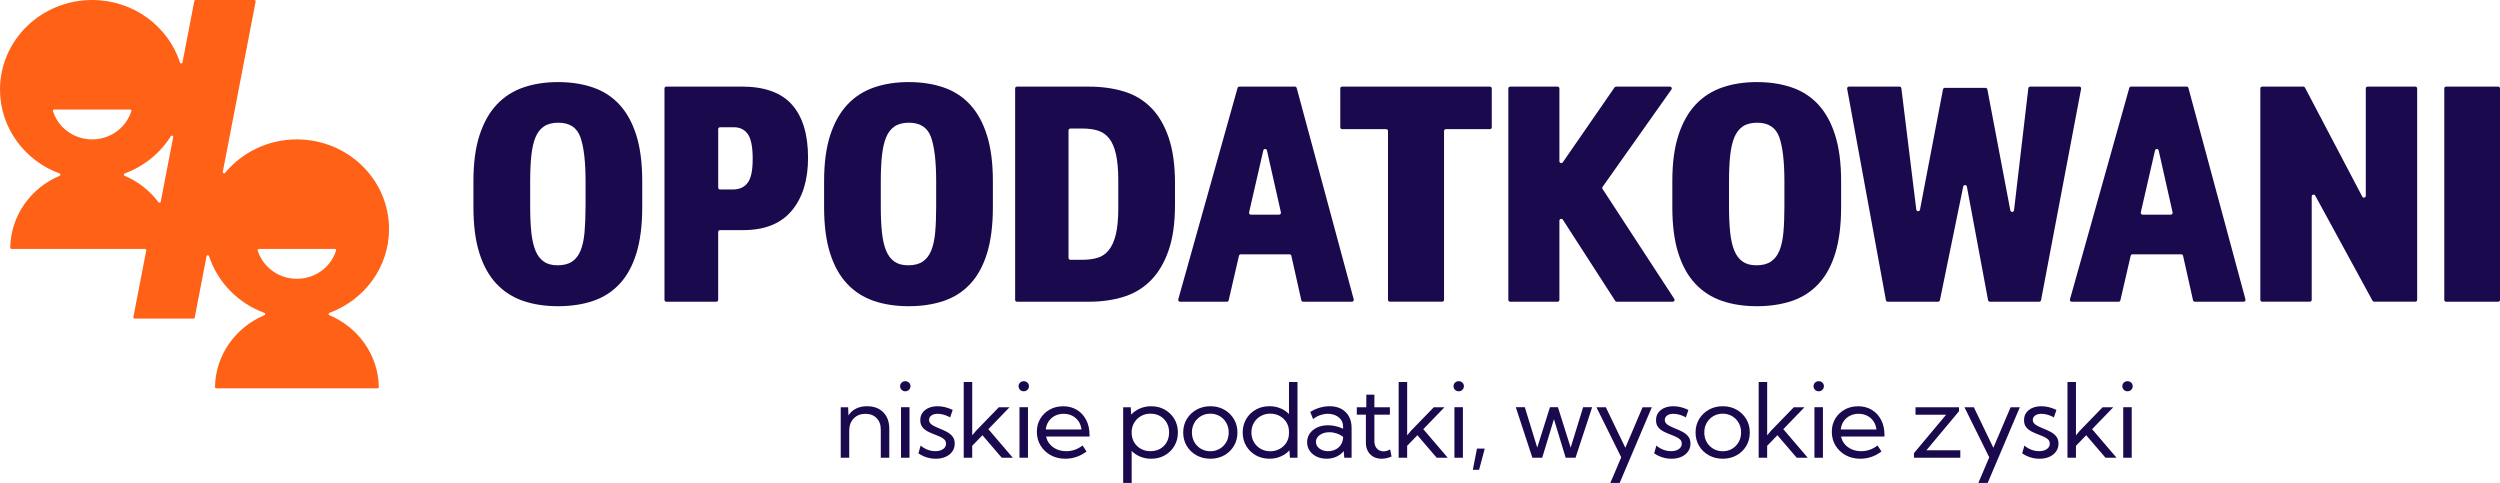 <svg xmlns="http://www.w3.org/2000/svg" width="352" height="68" viewBox="0 0 352 68" fill="none"><g clip-path="url(#clip0_2_59)"><path d="M87.205 14.713C86.177 13.608 84.932 12.806 83.468 12.307C82.004 11.807 80.37 11.557 78.567 11.557C76.764 11.557 75.174 11.807 73.71 12.307C72.246 12.806 70.995 13.608 69.951 14.713C68.908 15.819 68.099 17.257 67.522 19.027C66.945 20.797 66.659 22.954 66.659 25.5V29.177C66.659 31.721 66.938 33.877 67.5 35.648C68.06 37.418 68.862 38.856 69.905 39.961C70.947 41.067 72.2 41.868 73.664 42.368C75.128 42.868 76.761 43.115 78.567 43.115C80.373 43.115 82.052 42.865 83.516 42.368C84.978 41.868 86.223 41.067 87.251 39.961C88.279 38.856 89.064 37.418 89.609 35.648C90.152 33.875 90.426 31.718 90.426 29.177V25.5C90.426 22.956 90.147 20.8 89.588 19.027C89.028 17.254 88.233 15.819 87.205 14.713ZM82.442 29.087C82.442 30.478 82.394 31.69 82.302 32.72C82.21 33.75 82.023 34.606 81.742 35.285C81.463 35.966 81.066 36.482 80.552 36.828C80.038 37.177 79.359 37.352 78.521 37.352C77.682 37.352 77.057 37.177 76.56 36.828C76.063 36.482 75.673 35.966 75.394 35.285C75.116 34.603 74.919 33.748 74.81 32.72C74.701 31.69 74.648 30.478 74.648 29.087V25.545C74.648 24.152 74.701 22.942 74.81 21.91C74.919 20.882 75.116 20.026 75.394 19.345C75.673 18.664 76.07 18.15 76.587 17.801C77.101 17.455 77.777 17.278 78.618 17.278C80.205 17.278 81.24 17.959 81.723 19.322C82.205 20.684 82.447 22.759 82.447 25.545V29.087H82.442Z" fill="#1B094E"></path><path d="M104.438 12.194H93.819C93.674 12.194 93.558 12.309 93.558 12.448V42.227C93.558 42.368 93.676 42.481 93.819 42.481H100.858C101.003 42.481 101.12 42.366 101.12 42.227V32.657C101.12 32.515 101.238 32.402 101.381 32.402H104.622C107.673 32.402 109.959 31.487 111.486 29.653C113.01 27.822 113.774 25.347 113.774 22.228C113.774 18.928 113.018 16.432 111.508 14.735C109.998 13.04 107.639 12.191 104.435 12.191L104.438 12.194ZM105.279 25.726C104.811 26.363 104.11 26.679 103.177 26.679H101.384C101.238 26.679 101.122 26.563 101.122 26.424V18.172C101.122 18.03 101.241 17.917 101.384 17.917H103.318C104.188 17.917 104.85 18.242 105.303 18.893C105.754 19.546 105.979 20.703 105.979 22.367C105.979 24.032 105.746 25.092 105.279 25.729V25.726Z" fill="#1B094E"></path><path d="M136.576 14.713C135.548 13.608 134.303 12.806 132.841 12.307C131.377 11.807 129.744 11.557 127.938 11.557C126.132 11.557 124.545 11.807 123.083 12.307C121.619 12.806 120.366 13.608 119.324 14.713C118.282 15.819 117.472 17.257 116.895 19.027C116.319 20.797 116.033 22.954 116.033 25.5V29.177C116.033 31.721 116.311 33.877 116.874 35.648C117.433 37.418 118.236 38.856 119.278 39.961C120.32 41.067 121.573 41.868 123.037 42.368C124.499 42.868 126.135 43.115 127.938 43.115C129.741 43.115 131.423 42.865 132.887 42.368C134.351 41.868 135.597 41.067 136.622 39.961C137.65 38.856 138.437 37.418 138.98 35.648C139.523 33.875 139.797 31.718 139.797 29.177V25.5C139.797 22.956 139.518 20.8 138.956 19.027C138.396 17.254 137.601 15.819 136.574 14.713H136.576ZM131.813 29.087C131.813 30.478 131.767 31.69 131.673 32.72C131.581 33.75 131.394 34.606 131.113 35.285C130.834 35.966 130.437 36.482 129.92 36.828C129.407 37.177 128.73 37.352 127.889 37.352C127.048 37.352 126.425 37.177 125.929 36.828C125.429 36.482 125.042 35.966 124.763 35.285C124.482 34.603 124.288 33.748 124.179 32.72C124.07 31.69 124.014 30.478 124.014 29.087V25.545C124.014 24.152 124.067 22.942 124.179 21.91C124.288 20.882 124.482 20.026 124.763 19.345C125.042 18.664 125.439 18.15 125.953 17.801C126.467 17.455 127.145 17.278 127.984 17.278C129.571 17.278 130.606 17.959 131.091 19.322C131.573 20.684 131.813 22.759 131.813 25.545V29.087Z" fill="#1B094E"></path><path d="M162.076 15.168C161.017 14.096 159.742 13.33 158.246 12.877C156.751 12.422 155.103 12.196 153.297 12.196H143.193C143.047 12.196 142.931 12.311 142.931 12.45V42.229C142.931 42.37 143.05 42.483 143.193 42.483H153.297C155.074 42.483 156.698 42.257 158.178 41.802C159.657 41.347 160.934 40.583 162.008 39.508C163.082 38.434 163.92 37.026 164.529 35.284C165.137 33.545 165.44 31.402 165.44 28.859V25.816C165.44 23.272 165.144 21.132 164.553 19.39C163.961 17.648 163.137 16.241 162.078 15.166L162.076 15.168ZM157.454 29.314C157.454 30.858 157.337 32.097 157.102 33.036C156.87 33.974 156.533 34.709 156.099 35.24C155.663 35.77 155.134 36.126 154.511 36.307C153.889 36.489 153.174 36.578 152.364 36.578H150.711C150.566 36.578 150.449 36.463 150.449 36.324V18.353C150.449 18.211 150.568 18.098 150.711 18.098H152.456C153.266 18.098 153.981 18.197 154.603 18.395C155.226 18.591 155.747 18.956 156.169 19.484C156.589 20.015 156.908 20.755 157.127 21.709C157.345 22.662 157.454 23.897 157.454 25.41V29.316V29.314Z" fill="#1B094E"></path><path d="M182.573 12.384C182.542 12.271 182.437 12.193 182.319 12.193H174.505C174.386 12.193 174.282 12.271 174.25 12.382L165.896 42.16C165.849 42.323 165.976 42.483 166.15 42.483H172.74C172.864 42.483 172.97 42.401 172.997 42.283L174.446 36.008C174.473 35.89 174.58 35.808 174.703 35.808H181.565C181.688 35.808 181.795 35.892 181.822 36.008L183.225 42.28C183.252 42.398 183.358 42.481 183.482 42.481H190.353C190.525 42.481 190.651 42.323 190.608 42.16L182.573 12.382V12.384ZM180.096 30.221H176.126C175.959 30.221 175.833 30.07 175.869 29.91L177.874 21.179C177.934 20.913 178.327 20.913 178.387 21.179L180.353 29.91C180.389 30.07 180.263 30.221 180.096 30.221Z" fill="#1B094E"></path><path d="M209.784 12.193H188.972C188.826 12.193 188.71 12.309 188.71 12.448V17.931C188.71 18.072 188.829 18.185 188.972 18.185H195.169C195.315 18.185 195.431 18.301 195.431 18.44V42.224C195.431 42.365 195.55 42.478 195.693 42.478H203.058C203.204 42.478 203.32 42.363 203.32 42.224V18.44C203.32 18.299 203.439 18.185 203.582 18.185H209.779C209.925 18.185 210.041 18.07 210.041 17.931V12.448C210.041 12.306 209.922 12.193 209.779 12.193H209.784Z" fill="#1B094E"></path><path d="M225.635 26.596C225.579 26.509 225.582 26.398 225.64 26.315L235.342 12.594C235.461 12.424 235.337 12.193 235.126 12.193H227.547C227.46 12.193 227.378 12.236 227.329 12.306L220.044 22.85C219.898 23.06 219.564 22.961 219.564 22.709V12.45C219.564 12.309 219.445 12.196 219.302 12.196H212.637C212.491 12.196 212.375 12.311 212.375 12.45V42.229C212.375 42.37 212.494 42.483 212.637 42.483H219.302C219.447 42.483 219.564 42.368 219.564 42.229V31.067C219.564 30.81 219.908 30.714 220.048 30.931L227.424 42.365C227.472 42.441 227.557 42.486 227.647 42.486H235.521C235.73 42.486 235.853 42.264 235.744 42.092L225.635 26.596Z" fill="#1B094E"></path><path d="M256.007 14.713C254.979 13.608 253.733 12.806 252.272 12.307C250.808 11.807 249.174 11.557 247.369 11.557C245.563 11.557 243.975 11.807 242.514 12.307C241.05 12.806 239.797 13.608 238.755 14.713C237.712 15.819 236.903 17.257 236.326 19.027C235.749 20.797 235.463 22.954 235.463 25.5V29.177C235.463 31.721 235.742 33.877 236.304 35.648C236.864 37.418 237.666 38.856 238.709 39.961C239.751 41.067 241.004 41.868 242.468 42.368C243.929 42.868 245.565 43.115 247.369 43.115C249.172 43.115 250.854 42.865 252.318 42.368C253.782 41.868 255.027 41.067 256.053 39.961C257.08 38.856 257.868 37.418 258.411 35.648C258.954 33.875 259.228 31.718 259.228 29.177V25.5C259.228 22.956 258.949 20.8 258.387 19.027C257.827 17.254 257.032 15.819 256.004 14.713H256.007ZM251.244 29.087C251.244 30.478 251.198 31.69 251.103 32.72C251.011 33.75 250.825 34.606 250.544 35.285C250.265 35.966 249.867 36.482 249.351 36.828C248.837 37.177 248.161 37.352 247.32 37.352C246.479 37.352 245.856 37.177 245.359 36.828C244.86 36.482 244.472 35.966 244.193 35.285C243.912 34.603 243.718 33.748 243.609 32.72C243.5 31.69 243.445 30.478 243.445 29.087V25.545C243.445 24.152 243.498 22.942 243.609 21.91C243.718 20.882 243.912 20.026 244.193 19.345C244.472 18.664 244.87 18.15 245.383 17.801C245.897 17.455 246.576 17.278 247.415 17.278C249.002 17.278 250.037 17.959 250.522 19.322C251.004 20.684 251.244 22.759 251.244 25.545V29.087Z" fill="#1B094E"></path><path d="M292.772 12.194H285.852C285.719 12.194 285.607 12.29 285.59 12.42L283.574 29.609C283.54 29.901 283.108 29.915 283.055 29.625L279.82 12.583C279.798 12.463 279.689 12.373 279.56 12.373H273.833C273.707 12.373 273.598 12.46 273.574 12.583L270.333 29.529C270.277 29.816 269.848 29.802 269.814 29.512L267.711 12.418C267.694 12.29 267.582 12.191 267.449 12.191H260.338C260.173 12.191 260.049 12.335 260.078 12.493L265.539 42.271C265.561 42.394 265.67 42.481 265.798 42.481H272.88C273.006 42.481 273.113 42.396 273.137 42.276L276.421 26.268C276.477 25.993 276.887 25.995 276.938 26.273L279.921 42.271C279.943 42.394 280.052 42.481 280.181 42.481H287.12C287.246 42.481 287.355 42.394 287.379 42.271L293.024 12.493C293.053 12.335 292.929 12.191 292.765 12.191L292.772 12.194Z" fill="#1B094E"></path><path d="M308.126 12.384C308.095 12.271 307.99 12.193 307.872 12.193H300.058C299.939 12.193 299.835 12.271 299.803 12.382L291.448 42.16C291.402 42.323 291.528 42.483 291.703 42.483H298.293C298.417 42.483 298.523 42.401 298.55 42.283L299.999 36.008C300.026 35.89 300.133 35.808 300.256 35.808H307.118C307.241 35.808 307.348 35.892 307.375 36.008L308.778 42.28C308.805 42.398 308.911 42.481 309.035 42.481H315.909C316.081 42.481 316.207 42.323 316.163 42.16L308.128 12.382L308.126 12.384ZM305.647 30.221H301.679C301.512 30.221 301.386 30.07 301.422 29.91L303.426 21.179C303.487 20.913 303.88 20.913 303.94 21.179L305.903 29.91C305.94 30.07 305.814 30.221 305.647 30.221Z" fill="#1B094E"></path><path d="M340.078 12.194H333.367C333.221 12.194 333.105 12.309 333.105 12.448V27.57C333.105 27.838 332.734 27.926 332.608 27.685L324.539 12.331C324.493 12.246 324.404 12.191 324.304 12.191H318.516C318.371 12.191 318.255 12.307 318.255 12.446V42.224C318.255 42.366 318.373 42.479 318.516 42.479H325.228C325.373 42.479 325.489 42.363 325.489 42.224V27.659C325.489 27.393 325.855 27.303 325.984 27.539L334.052 42.342C334.098 42.425 334.188 42.479 334.285 42.479H340.075C340.221 42.479 340.337 42.363 340.337 42.224V12.448C340.337 12.307 340.218 12.194 340.075 12.194H340.078Z" fill="#1B094E"></path><path d="M351.738 12.193H344.416C344.272 12.193 344.154 12.307 344.154 12.448V42.229C344.154 42.369 344.272 42.483 344.416 42.483H351.738C351.883 42.483 352 42.369 352 42.229V12.448C352 12.307 351.883 12.193 351.738 12.193Z" fill="#1B094E"></path><path d="M46.375 44.379C46.225 44.315 46.227 44.112 46.383 44.053C51.288 42.252 54.776 37.644 54.776 32.246C54.776 25.276 48.966 19.628 41.802 19.628C37.711 19.628 34.068 21.469 31.685 24.343C31.566 24.482 31.336 24.38 31.368 24.204L35.997 0.207C36.019 0.099 35.931 0 35.82 0H27.538C27.451 0 27.376 0.059 27.359 0.139L25.694 8.79C25.657 8.969 25.403 8.983 25.347 8.811C23.687 3.701 18.776 0 12.974 0C5.81 0 0 5.645 0 12.618C0 18.016 3.488 22.624 8.393 24.425C8.548 24.484 8.551 24.689 8.401 24.75C4.358 26.448 1.517 30.33 1.442 34.87C1.442 34.969 1.525 35.049 1.626 35.049H20.415C20.526 35.049 20.614 35.148 20.592 35.256L18.779 44.652C18.757 44.761 18.844 44.862 18.956 44.862H27.24C27.327 44.862 27.398 44.803 27.417 44.718L29.082 36.072C29.118 35.893 29.373 35.879 29.429 36.051C30.628 39.737 33.522 42.693 37.223 44.053C37.374 44.11 37.381 44.317 37.231 44.379C33.188 46.076 30.347 49.958 30.272 54.498C30.272 54.597 30.355 54.677 30.456 54.677H53.152C53.254 54.677 53.336 54.597 53.336 54.498C53.261 49.961 50.42 46.076 46.378 44.379H46.375ZM12.974 19.626C10.841 19.626 8.977 18.497 7.984 16.823C7.761 16.456 7.584 16.062 7.453 15.649C7.421 15.536 7.511 15.421 7.63 15.421H18.318C18.437 15.421 18.527 15.536 18.495 15.649C18.364 16.062 18.19 16.456 17.965 16.823C16.971 18.499 15.107 19.626 12.974 19.626ZM24.39 19.294L22.63 28.402C22.601 28.555 22.402 28.597 22.31 28.472C21.098 26.851 19.46 25.552 17.545 24.75C17.395 24.687 17.397 24.484 17.552 24.425C20.274 23.426 22.562 21.561 24.053 19.176C24.162 19.008 24.424 19.103 24.387 19.296L24.39 19.294ZM41.804 39.254C39.671 39.254 37.807 38.125 36.814 36.452C36.591 36.084 36.414 35.69 36.283 35.278C36.251 35.164 36.341 35.049 36.46 35.049H47.148C47.267 35.049 47.357 35.164 47.325 35.278C47.194 35.69 47.02 36.084 46.794 36.452C45.801 38.127 43.937 39.254 41.804 39.254Z" fill="#FF6117"></path><path d="M125.211 64.445H124.014V60.48C124.014 59.809 123.818 59.271 123.422 58.868C123.027 58.465 122.504 58.265 121.852 58.265C121.2 58.265 120.626 58.481 120.204 58.915C119.782 59.349 119.571 59.919 119.571 60.624V64.448H118.374V57.341H119.419L119.462 58.491C119.731 58.074 120.083 57.755 120.521 57.532C120.96 57.31 121.476 57.197 122.07 57.197C123.04 57.197 123.805 57.482 124.368 58.05C124.93 58.618 125.211 59.398 125.211 60.388V64.445Z" fill="#1B094E"></path><path d="M127.46 55.094C127.257 55.094 127.085 55.023 126.944 54.884C126.806 54.745 126.736 54.576 126.736 54.375C126.736 54.175 126.806 54.015 126.944 53.878C127.082 53.741 127.254 53.673 127.46 53.673C127.666 53.673 127.846 53.741 127.986 53.878C128.127 54.015 128.197 54.182 128.197 54.375C128.197 54.569 128.127 54.743 127.986 54.884C127.846 55.023 127.669 55.094 127.46 55.094ZM128.059 64.445H126.862V57.338H128.059V64.445Z" fill="#1B094E"></path><path d="M129.315 63.828L129.63 62.734C129.804 62.894 130.005 63.036 130.228 63.154C130.451 63.271 130.689 63.363 130.936 63.427C131.183 63.49 131.435 63.523 131.69 63.523C132.143 63.523 132.509 63.427 132.785 63.231C133.064 63.038 133.202 62.783 133.202 62.47C133.202 62.244 133.129 62.055 132.986 61.904C132.843 61.756 132.654 61.626 132.419 61.518C132.184 61.409 131.935 61.305 131.666 61.204C131.338 61.081 131.016 60.942 130.694 60.785C130.371 60.629 130.105 60.422 129.894 60.167C129.683 59.912 129.576 59.575 129.576 59.158C129.576 58.741 129.678 58.413 129.884 58.121C130.09 57.829 130.374 57.6 130.742 57.44C131.11 57.279 131.532 57.199 132.01 57.199C132.732 57.199 133.44 57.374 134.135 57.725L133.777 58.776C133.621 58.677 133.44 58.588 133.236 58.51C133.032 58.432 132.822 58.371 132.608 58.328C132.395 58.286 132.191 58.265 132.002 58.265C131.646 58.265 131.36 58.345 131.14 58.503C130.921 58.661 130.81 58.873 130.81 59.139C130.81 59.29 130.856 59.429 130.946 59.554C131.035 59.679 131.188 59.804 131.401 59.926C131.615 60.049 131.913 60.186 132.293 60.339C132.63 60.471 132.96 60.622 133.287 60.792C133.614 60.959 133.886 61.176 134.101 61.437C134.317 61.699 134.426 62.043 134.426 62.465C134.426 62.887 134.312 63.25 134.087 63.571C133.859 63.891 133.546 64.141 133.144 64.32C132.742 64.499 132.279 64.591 131.753 64.591C130.88 64.591 130.068 64.337 129.312 63.83L129.315 63.828Z" fill="#1B094E"></path><path d="M136.889 64.445H135.691V53.786H136.889V61.291L137.458 60.617L140.636 57.341H142.141L139.16 60.426L142.601 64.448H141.045L138.326 61.28L136.886 62.772V64.45L136.889 64.445Z" fill="#1B094E"></path><path d="M144.14 55.094C143.937 55.094 143.765 55.023 143.624 54.884C143.486 54.745 143.416 54.576 143.416 54.375C143.416 54.175 143.486 54.015 143.624 53.878C143.762 53.741 143.934 53.673 144.14 53.673C144.346 53.673 144.526 53.741 144.666 53.878C144.807 54.015 144.877 54.182 144.877 54.375C144.877 54.569 144.807 54.743 144.666 54.884C144.526 55.023 144.349 55.094 144.14 55.094ZM144.739 64.445H143.542V57.338H144.739V64.445Z" fill="#1B094E"></path><path d="M152.982 63.573C152.076 64.25 151.077 64.589 149.986 64.589C149.225 64.589 148.544 64.422 147.941 64.092C147.337 63.759 146.86 63.309 146.513 62.739C146.164 62.168 145.99 61.522 145.99 60.803C145.99 60.084 146.15 59.495 146.472 58.953C146.794 58.411 147.235 57.982 147.795 57.671C148.355 57.357 148.99 57.202 149.703 57.202C150.415 57.202 151.077 57.371 151.634 57.713C152.192 58.055 152.626 58.529 152.938 59.135C153.251 59.74 153.406 60.443 153.406 61.237V61.466H147.291C147.378 61.883 147.555 62.246 147.822 62.553C148.089 62.861 148.418 63.099 148.811 63.269C149.206 63.439 149.647 63.526 150.134 63.526C150.973 63.526 151.736 63.257 152.429 62.722L152.984 63.575L152.982 63.573ZM147.248 60.466H152.274C152.221 60.026 152.08 59.641 151.855 59.311C151.63 58.981 151.336 58.724 150.978 58.541C150.619 58.357 150.217 58.262 149.768 58.262C149.32 58.262 148.908 58.354 148.544 58.541C148.181 58.724 147.887 58.981 147.66 59.311C147.434 59.641 147.296 60.026 147.248 60.466Z" fill="#1B094E"></path><path d="M159.339 68H158.142V57.341H159.209L159.267 58.378C159.608 58.012 160.02 57.725 160.5 57.515C160.983 57.305 161.511 57.199 162.085 57.199C162.8 57.199 163.443 57.359 164.01 57.682C164.577 58.005 165.025 58.444 165.355 59C165.685 59.556 165.847 60.188 165.847 60.895C165.847 61.602 165.682 62.227 165.355 62.786C165.025 63.344 164.577 63.785 164.01 64.108C163.443 64.429 162.8 64.591 162.085 64.591C161.535 64.591 161.024 64.495 160.554 64.299C160.083 64.106 159.679 63.835 159.337 63.488V68H159.339ZM161.993 63.523C162.505 63.523 162.958 63.41 163.353 63.187C163.748 62.96 164.056 62.651 164.276 62.253C164.497 61.855 164.609 61.4 164.609 60.888C164.609 60.377 164.497 59.915 164.272 59.521C164.049 59.125 163.738 58.814 163.348 58.588C162.956 58.359 162.507 58.246 162.001 58.246C161.494 58.246 161.084 58.349 160.697 58.559C160.309 58.769 159.996 59.054 159.759 59.415C159.519 59.778 159.381 60.191 159.342 60.655V61.138C159.381 61.602 159.516 62.015 159.751 62.373C159.984 62.734 160.297 63.014 160.682 63.219C161.068 63.425 161.506 63.526 161.993 63.526V63.523Z" fill="#1B094E"></path><path d="M170.423 64.589C169.696 64.589 169.044 64.426 168.465 64.106C167.885 63.783 167.427 63.344 167.095 62.788C166.761 62.232 166.594 61.6 166.594 60.895C166.594 60.19 166.761 59.566 167.095 59.007C167.43 58.451 167.885 58.01 168.465 57.685C169.044 57.359 169.696 57.197 170.423 57.197C171.15 57.197 171.8 57.359 172.374 57.685C172.949 58.01 173.402 58.451 173.734 59.007C174.066 59.563 174.231 60.193 174.231 60.895C174.231 61.598 174.066 62.232 173.734 62.788C173.402 63.344 172.949 63.785 172.374 64.106C171.8 64.426 171.148 64.589 170.423 64.589ZM170.416 63.535C170.908 63.535 171.349 63.42 171.739 63.186C172.129 62.955 172.437 62.639 172.663 62.241C172.89 61.843 173.002 61.39 173.002 60.883C173.002 60.377 172.888 59.938 172.663 59.54C172.437 59.142 172.127 58.826 171.739 58.595C171.349 58.364 170.908 58.246 170.416 58.246C169.924 58.246 169.483 58.361 169.09 58.595C168.697 58.828 168.39 59.142 168.162 59.54C167.934 59.938 167.822 60.386 167.822 60.883C167.822 61.381 167.936 61.843 168.162 62.241C168.387 62.639 168.697 62.955 169.09 63.186C169.483 63.42 169.924 63.535 170.416 63.535Z" fill="#1B094E"></path><path d="M182.687 64.445H181.621L181.555 63.408C181.218 63.773 180.811 64.061 180.326 64.271C179.844 64.481 179.318 64.587 178.748 64.587C178.026 64.587 177.382 64.424 176.812 64.103C176.242 63.781 175.792 63.34 175.464 62.781C175.135 62.222 174.972 61.593 174.972 60.891C174.972 60.188 175.137 59.554 175.464 58.995C175.794 58.439 176.242 58.001 176.812 57.678C177.382 57.355 178.026 57.195 178.748 57.195C179.299 57.195 179.81 57.291 180.28 57.487C180.75 57.68 181.153 57.951 181.49 58.298V53.786H182.687V64.445ZM178.85 63.535C179.337 63.535 179.781 63.425 180.181 63.205C180.581 62.986 180.898 62.684 181.133 62.303C181.369 61.921 181.487 61.489 181.487 61.006V60.763C181.487 60.28 181.369 59.849 181.133 59.467C180.898 59.085 180.578 58.786 180.181 58.569C179.781 58.35 179.337 58.241 178.85 58.241C178.363 58.241 177.89 58.357 177.491 58.59C177.091 58.823 176.776 59.137 176.545 59.535C176.315 59.934 176.199 60.384 176.199 60.886C176.199 61.388 176.315 61.838 176.545 62.239C176.776 62.64 177.093 62.956 177.491 63.187C177.89 63.42 178.344 63.535 178.85 63.535Z" fill="#1B094E"></path><path d="M190.305 64.445H189.275L189.195 63.507C188.926 63.844 188.586 64.108 188.172 64.299C187.757 64.49 187.294 64.587 186.783 64.587C186.272 64.587 185.787 64.485 185.372 64.285C184.958 64.085 184.633 63.809 184.396 63.458C184.161 63.106 184.042 62.71 184.042 62.265C184.042 61.796 184.17 61.383 184.425 61.025C184.682 60.667 185.028 60.386 185.469 60.183C185.911 59.981 186.41 59.877 186.972 59.877C187.338 59.877 187.709 59.922 188.089 60.009C188.47 60.096 188.807 60.216 189.105 60.367V60.068C189.105 59.688 189.008 59.365 188.812 59.097C188.618 58.83 188.356 58.623 188.029 58.479C187.702 58.335 187.343 58.262 186.948 58.262C186.606 58.262 186.26 58.324 185.903 58.444C185.547 58.564 185.208 58.75 184.88 59.002L184.485 58.001C184.91 57.734 185.356 57.534 185.823 57.4C186.291 57.265 186.754 57.197 187.212 57.197C187.845 57.197 188.392 57.322 188.853 57.569C189.313 57.817 189.67 58.17 189.924 58.628C190.179 59.085 190.305 59.627 190.305 60.252V64.445ZM186.996 63.523C187.372 63.523 187.714 63.448 188.026 63.295C188.339 63.144 188.591 62.925 188.785 62.637C188.979 62.35 189.088 62.01 189.107 61.617V61.496C188.838 61.294 188.538 61.136 188.206 61.025C187.871 60.914 187.532 60.858 187.185 60.858C186.645 60.858 186.194 60.985 185.831 61.242C185.467 61.496 185.285 61.822 185.285 62.215C185.285 62.463 185.36 62.684 185.508 62.882C185.656 63.08 185.86 63.238 186.119 63.351C186.378 63.465 186.669 63.523 186.996 63.523Z" fill="#1B094E"></path><path d="M195.935 64.275C195.453 64.483 194.982 64.589 194.524 64.589C194.066 64.589 193.7 64.494 193.371 64.308C193.039 64.122 192.782 63.858 192.595 63.521C192.411 63.181 192.316 62.788 192.316 62.338V58.387H191.037V57.343H192.375V55.565H193.514V57.343H195.697V58.387H193.514V62.126C193.514 62.552 193.632 62.896 193.868 63.156C194.103 63.417 194.413 63.547 194.798 63.547C195.111 63.547 195.421 63.457 195.734 63.276L195.93 64.278L195.935 64.275Z" fill="#1B094E"></path><path d="M198.128 64.445H196.931V53.786H198.128V61.291L198.698 60.617L201.876 57.341H203.381L200.399 60.426L203.841 64.448H202.285L199.566 61.28L198.126 62.772V64.45L198.128 64.445Z" fill="#1B094E"></path><path d="M205.38 55.094C205.177 55.094 205.004 55.023 204.864 54.884C204.726 54.745 204.655 54.576 204.655 54.375C204.655 54.175 204.726 54.015 204.864 53.878C205.002 53.741 205.174 53.673 205.38 53.673C205.586 53.673 205.766 53.741 205.906 53.878C206.047 54.015 206.117 54.182 206.117 54.375C206.117 54.569 206.047 54.743 205.906 54.884C205.766 55.023 205.589 55.094 205.38 55.094ZM205.979 64.445H204.782V57.338H205.979V64.445Z" fill="#1B094E"></path><path d="M208.257 66.152H207.372L207.957 63.167H209.052L208.255 66.152H208.257Z" fill="#1B094E"></path><path d="M221.835 64.445H220.446L218.795 59.017L217.145 64.445H215.756L213.424 57.338H214.694L216.442 63.024L218.233 57.338H219.358L221.149 63.024L222.904 57.338H224.174L221.835 64.445Z" fill="#1B094E"></path><path d="M228.044 68H226.735L228.27 64.391L224.777 57.341H226.1L228.849 63.048L231.275 57.341H232.577L228.047 68H228.044Z" fill="#1B094E"></path><path d="M232.906 63.828L233.221 62.734C233.396 62.894 233.597 63.036 233.82 63.154C234.043 63.271 234.28 63.363 234.528 63.427C234.775 63.49 235.027 63.523 235.281 63.523C235.735 63.523 236.101 63.427 236.377 63.231C236.656 63.038 236.794 62.783 236.794 62.47C236.794 62.244 236.721 62.055 236.578 61.904C236.435 61.756 236.246 61.626 236.011 61.518C235.776 61.409 235.526 61.305 235.257 61.204C234.93 61.081 234.608 60.942 234.285 60.785C233.963 60.629 233.696 60.422 233.486 60.167C233.275 59.912 233.168 59.575 233.168 59.158C233.168 58.741 233.27 58.413 233.476 58.121C233.682 57.829 233.965 57.6 234.334 57.44C234.702 57.279 235.124 57.199 235.601 57.199C236.324 57.199 237.031 57.374 237.727 57.725L237.368 58.776C237.213 58.677 237.031 58.588 236.828 58.51C236.624 58.432 236.413 58.371 236.2 58.328C235.987 58.286 235.783 58.265 235.594 58.265C235.238 58.265 234.952 58.345 234.731 58.503C234.513 58.661 234.402 58.873 234.402 59.139C234.402 59.29 234.448 59.429 234.537 59.554C234.627 59.679 234.78 59.804 234.993 59.926C235.206 60.049 235.504 60.186 235.885 60.339C236.222 60.471 236.551 60.622 236.879 60.792C237.206 60.959 237.477 61.176 237.693 61.437C237.909 61.699 238.018 62.043 238.018 62.465C238.018 62.887 237.904 63.25 237.679 63.571C237.451 63.891 237.138 64.141 236.736 64.32C236.333 64.499 235.87 64.591 235.344 64.591C234.472 64.591 233.66 64.337 232.904 63.83L232.906 63.828Z" fill="#1B094E"></path><path d="M242.565 64.589C241.838 64.589 241.186 64.426 240.606 64.106C240.027 63.783 239.569 63.344 239.237 62.788C238.902 62.232 238.735 61.6 238.735 60.895C238.735 60.19 238.902 59.566 239.237 59.007C239.571 58.451 240.027 58.01 240.606 57.685C241.186 57.359 241.838 57.197 242.565 57.197C243.292 57.197 243.941 57.359 244.516 57.685C245.09 58.01 245.543 58.451 245.876 59.007C246.208 59.563 246.372 60.193 246.372 60.895C246.372 61.598 246.208 62.232 245.876 62.788C245.543 63.344 245.09 63.785 244.516 64.106C243.941 64.426 243.289 64.589 242.565 64.589ZM242.557 63.535C243.049 63.535 243.491 63.42 243.881 63.186C244.271 62.955 244.579 62.639 244.804 62.241C245.032 61.843 245.144 61.39 245.144 60.883C245.144 60.377 245.03 59.938 244.804 59.54C244.579 59.142 244.269 58.826 243.881 58.595C243.491 58.364 243.049 58.246 242.557 58.246C242.065 58.246 241.624 58.361 241.232 58.595C240.839 58.828 240.531 59.142 240.303 59.54C240.076 59.938 239.964 60.386 239.964 60.883C239.964 61.381 240.078 61.843 240.303 62.241C240.529 62.639 240.839 62.955 241.232 63.186C241.624 63.42 242.065 63.535 242.557 63.535Z" fill="#1B094E"></path><path d="M248.818 64.445H247.621V53.786H248.818V61.291L249.387 60.617L252.565 57.341H254.07L251.089 60.426L254.531 64.448H252.975L250.255 61.28L248.815 62.772V64.45L248.818 64.445Z" fill="#1B094E"></path><path d="M256.07 55.094C255.866 55.094 255.694 55.023 255.553 54.884C255.415 54.745 255.345 54.576 255.345 54.375C255.345 54.175 255.415 54.015 255.553 53.878C255.691 53.741 255.864 53.673 256.07 53.673C256.276 53.673 256.455 53.741 256.596 53.878C256.736 54.015 256.806 54.182 256.806 54.375C256.806 54.569 256.736 54.743 256.596 54.884C256.455 55.023 256.278 55.094 256.07 55.094ZM256.668 64.445H255.471V57.338H256.668V64.445Z" fill="#1B094E"></path><path d="M264.911 63.573C264.005 64.25 263.006 64.589 261.916 64.589C261.155 64.589 260.473 64.422 259.87 64.092C259.266 63.759 258.789 63.309 258.442 62.739C258.093 62.168 257.919 61.522 257.919 60.803C257.919 60.084 258.079 59.495 258.401 58.953C258.724 58.411 259.165 57.982 259.725 57.671C260.284 57.357 260.919 57.202 261.632 57.202C262.345 57.202 263.006 57.371 263.564 57.713C264.121 58.055 264.555 58.529 264.868 59.135C265.18 59.74 265.335 60.443 265.335 61.237V61.466H259.22C259.308 61.883 259.485 62.246 259.751 62.553C260.018 62.859 260.347 63.099 260.74 63.269C261.135 63.439 261.576 63.526 262.063 63.526C262.902 63.526 263.666 63.257 264.359 62.722L264.914 63.575L264.911 63.573ZM259.177 60.466H264.204C264.15 60.026 264.01 59.641 263.784 59.311C263.559 58.981 263.266 58.724 262.907 58.541C262.548 58.357 262.146 58.262 261.697 58.262C261.249 58.262 260.837 58.354 260.473 58.541C260.11 58.724 259.817 58.981 259.589 59.311C259.363 59.641 259.225 60.026 259.177 60.466Z" fill="#1B094E"></path><path d="M276.012 64.445H269.487V63.8L274.01 58.392H269.705V57.341H275.828V57.902L271.24 63.394H276.012V64.445Z" fill="#1B094E"></path><path d="M279.861 68H278.552L280.086 64.391L276.594 57.341H277.917L280.665 63.048L283.092 57.341H284.393L279.863 68H279.861Z" fill="#1B094E"></path><path d="M284.723 63.828L285.038 62.734C285.212 62.894 285.413 63.036 285.636 63.154C285.859 63.271 286.097 63.363 286.344 63.427C286.591 63.49 286.843 63.523 287.098 63.523C287.551 63.523 287.917 63.427 288.193 63.231C288.472 63.038 288.61 62.783 288.61 62.47C288.61 62.244 288.538 62.055 288.395 61.904C288.252 61.756 288.063 61.626 287.827 61.518C287.592 61.409 287.343 61.305 287.074 61.204C286.746 61.081 286.424 60.942 286.102 60.785C285.779 60.629 285.513 60.422 285.302 60.167C285.091 59.912 284.984 59.575 284.984 59.158C284.984 58.741 285.086 58.413 285.292 58.121C285.496 57.826 285.782 57.6 286.15 57.44C286.519 57.279 286.94 57.199 287.418 57.199C288.14 57.199 288.848 57.374 289.543 57.725L289.185 58.776C289.03 58.677 288.848 58.588 288.644 58.51C288.441 58.432 288.23 58.371 288.017 58.328C287.803 58.286 287.6 58.265 287.411 58.265C287.054 58.265 286.768 58.345 286.548 58.503C286.33 58.661 286.218 58.873 286.218 59.139C286.218 59.29 286.264 59.429 286.354 59.554C286.444 59.679 286.596 59.804 286.81 59.926C287.023 60.049 287.321 60.186 287.701 60.339C288.038 60.471 288.368 60.622 288.695 60.792C289.022 60.959 289.294 61.176 289.51 61.437C289.725 61.699 289.834 62.043 289.834 62.465C289.834 62.887 289.72 63.25 289.495 63.571C289.267 63.891 288.955 64.141 288.552 64.32C288.15 64.499 287.687 64.591 287.161 64.591C286.288 64.591 285.476 64.337 284.72 63.83L284.723 63.828Z" fill="#1B094E"></path><path d="M292.297 64.445H291.099V53.786H292.297V61.291L292.866 60.617L296.044 57.341H297.549L294.568 60.426L298.009 64.448H296.453L293.734 61.28L292.294 62.772V64.45L292.297 64.445Z" fill="#1B094E"></path><path d="M299.549 55.094C299.345 55.094 299.173 55.023 299.032 54.884C298.894 54.745 298.824 54.576 298.824 54.375C298.824 54.175 298.894 54.015 299.032 53.878C299.17 53.741 299.343 53.673 299.549 53.673C299.755 53.673 299.934 53.741 300.074 53.878C300.215 54.015 300.285 54.182 300.285 54.375C300.285 54.569 300.215 54.743 300.074 54.884C299.934 55.023 299.757 55.094 299.549 55.094ZM300.147 64.445H298.95V57.338H300.147V64.445Z" fill="#1B094E"></path></g><defs><clipPath id="clip0_2_59"><rect width="352" height="68" fill="white"></rect></clipPath></defs></svg>
